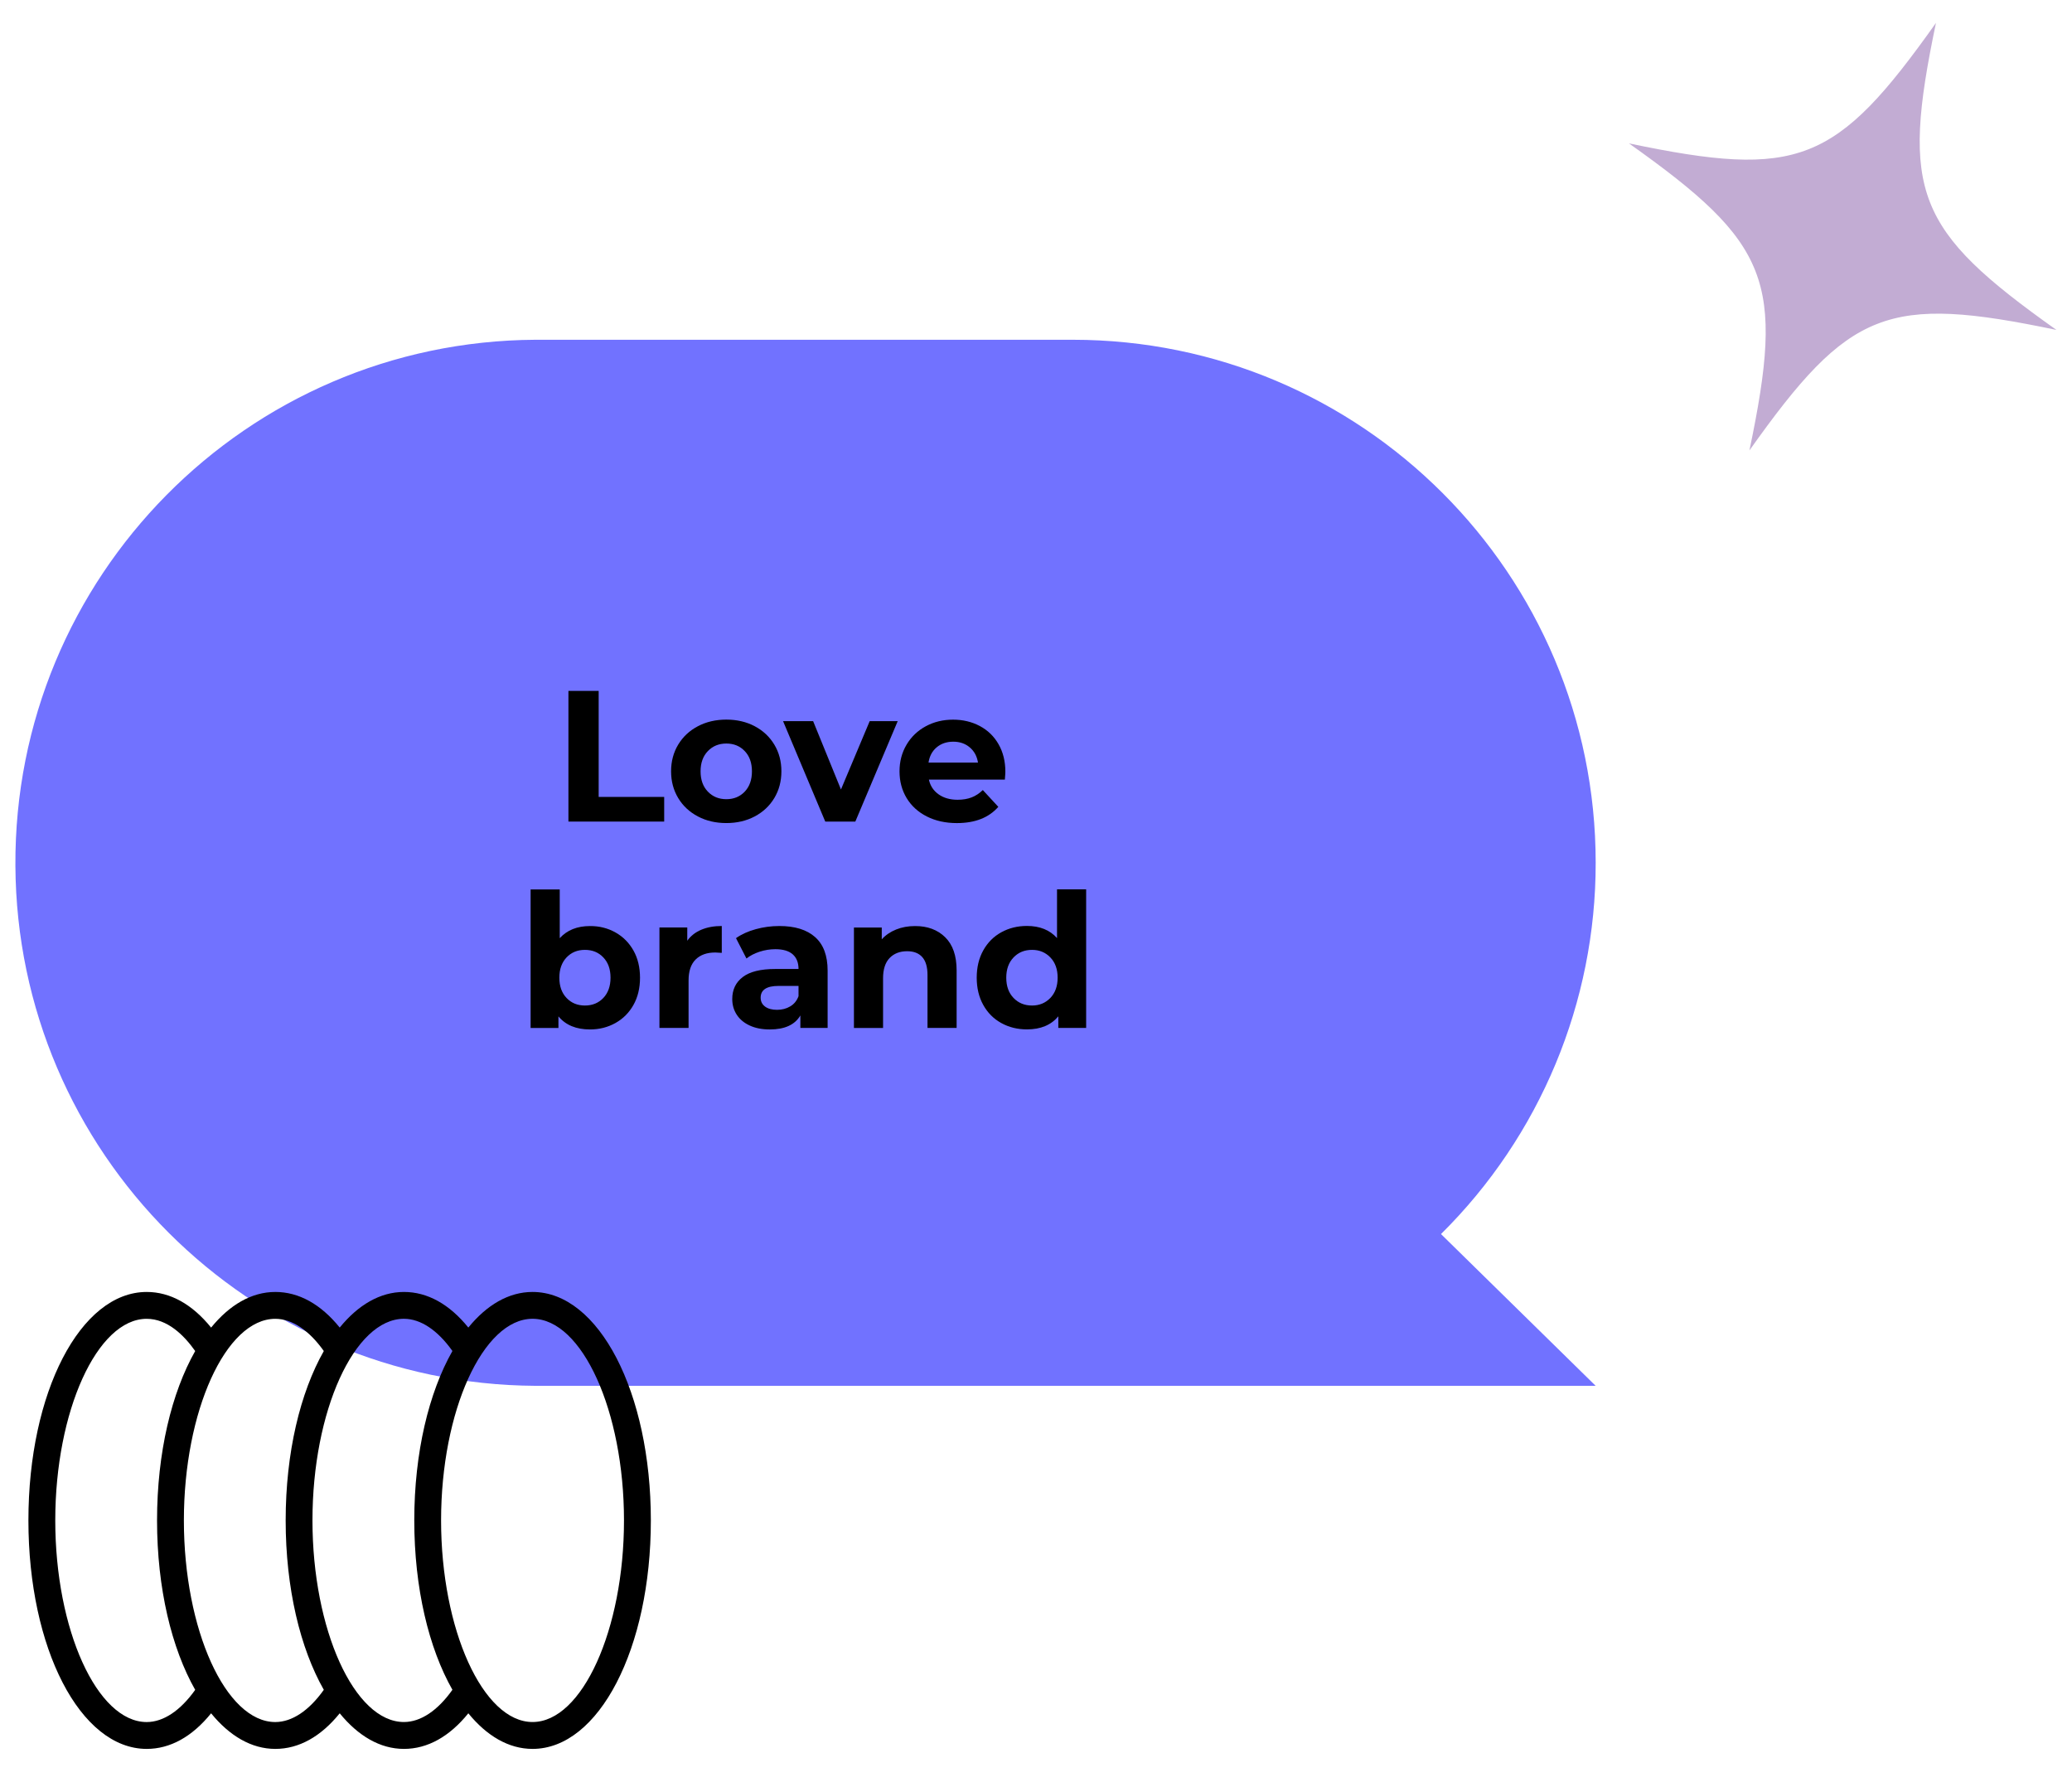 <?xml version="1.0" encoding="UTF-8"?> <!-- Generator: Adobe Illustrator 23.0.1, SVG Export Plug-In . SVG Version: 6.00 Build 0) --> <svg xmlns="http://www.w3.org/2000/svg" xmlns:xlink="http://www.w3.org/1999/xlink" version="1.1" id="Layer_1" x="0px" y="0px" viewBox="0 0 685 589" style="enable-background:new 0 0 685 589;" xml:space="preserve"> <style type="text/css"> .st0{fill:#7172FF;} .st1{fill:none;} .st2{clip-path:url(#SVGID_2_);} .st3{clip-path:url(#SVGID_4_);fill:#C2ACD3;} </style> <path class="st0" d="M1020.72,138.99L1020.72,138.99c0-58.41-47.35-105.75-105.75-105.75H806.35 c-58.41,0-105.75,47.35-105.75,105.75c0,58.41,47.35,105.75,105.75,105.75h214.37l-31.28-30.69 C1009.49,194.23,1020.76,167.19,1020.72,138.99"></path> <path class="st0" d="M527.53,285.23L527.53,285.23c0-95.49-77.41-172.91-172.91-172.91H177.03C81.54,112.85,4.56,190.7,5.09,286.19 c0.53,94.74,77.2,171.41,171.94,171.94h350.49l-51.13-50.17C509.17,375.53,527.58,331.33,527.53,285.23"></path> <g> <path d="M187.92,228.4h10v35.05h21.66v8.15h-31.66V228.4z"></path> <path d="M230.72,269.9c-2.78-1.46-4.95-3.49-6.51-6.08c-1.56-2.59-2.35-5.53-2.35-8.83c0-3.29,0.78-6.23,2.35-8.83 c1.56-2.59,3.73-4.62,6.51-6.08c2.78-1.46,5.91-2.19,9.41-2.19s6.62,0.73,9.38,2.19c2.76,1.46,4.92,3.49,6.48,6.08 c1.56,2.59,2.34,5.53,2.34,8.83c0,3.29-0.78,6.23-2.34,8.83c-1.56,2.59-3.72,4.62-6.48,6.08c-2.76,1.46-5.88,2.19-9.38,2.19 S233.5,271.37,230.72,269.9z M246.21,261.7c1.58-1.67,2.38-3.9,2.38-6.7c0-2.8-0.79-5.03-2.38-6.7c-1.58-1.67-3.61-2.5-6.08-2.5 s-4.5,0.83-6.11,2.5s-2.41,3.9-2.41,6.7c0,2.8,0.8,5.03,2.41,6.7c1.6,1.67,3.64,2.5,6.11,2.5S244.63,263.36,246.21,261.7z"></path> <path d="M296.78,238.4l-14.01,33.2h-9.94l-13.95-33.2h9.94l9.2,22.59l9.5-22.59H296.78z"></path> <path d="M332.21,257.72h-25.12c0.45,2.06,1.52,3.68,3.21,4.88c1.69,1.19,3.79,1.79,6.29,1.79c1.73,0,3.26-0.26,4.6-0.77 c1.34-0.51,2.58-1.33,3.73-2.44l5.12,5.55c-3.13,3.58-7.69,5.37-13.7,5.37c-3.74,0-7.06-0.73-9.94-2.19 c-2.88-1.46-5.1-3.49-6.67-6.08c-1.56-2.59-2.35-5.53-2.35-8.83c0-3.25,0.77-6.18,2.31-8.79c1.54-2.61,3.66-4.65,6.36-6.11 c2.69-1.46,5.71-2.19,9.04-2.19c3.25,0,6.19,0.7,8.83,2.1c2.63,1.4,4.7,3.4,6.2,6.02c1.5,2.61,2.25,5.65,2.25,9.1 C332.39,255.25,332.33,256.11,332.21,257.72z M309.68,247.04c-1.48,1.23-2.39,2.92-2.71,5.06h16.35c-0.33-2.1-1.23-3.77-2.72-5.03 c-1.48-1.25-3.29-1.88-5.43-1.88C312.99,245.19,311.16,245.8,309.68,247.04z"></path> </g> <rect x="182.8" y="219.1" class="st1" width="168.91" height="68.9"></rect> <g> <path d="M203.47,308.25c2.53,1.42,4.51,3.42,5.96,5.99c1.44,2.57,2.16,5.57,2.16,8.98c0,3.42-0.72,6.41-2.16,8.98 c-1.44,2.57-3.42,4.57-5.96,5.99c-2.53,1.42-5.34,2.13-8.42,2.13c-4.57,0-8.04-1.44-10.43-4.32v3.83h-9.2v-45.79h9.63v16.11 c2.43-2.67,5.76-4.01,10-4.01C198.13,306.12,200.94,306.83,203.47,308.25z M199.46,329.91c1.58-1.67,2.38-3.9,2.38-6.7 c0-2.8-0.79-5.03-2.38-6.7c-1.58-1.67-3.61-2.5-6.08-2.5s-4.5,0.83-6.08,2.5c-1.58,1.67-2.38,3.9-2.38,6.7 c0,2.8,0.79,5.03,2.38,6.7s3.61,2.5,6.08,2.5S197.88,331.57,199.46,329.91z"></path> <path d="M231.86,307.35c1.95-0.82,4.21-1.23,6.76-1.23V315c-1.07-0.08-1.79-0.12-2.16-0.12c-2.76,0-4.92,0.77-6.48,2.31 c-1.56,1.54-2.34,3.86-2.34,6.94v15.68h-9.63v-33.2h9.2v4.38C228.35,309.39,229.91,308.17,231.86,307.35z"></path> <path d="M269.48,309.79c2.76,2.45,4.13,6.14,4.13,11.08v18.95h-9.01v-4.13c-1.81,3.09-5.18,4.63-10.12,4.63 c-2.55,0-4.76-0.43-6.63-1.3c-1.87-0.86-3.3-2.06-4.29-3.58c-0.99-1.52-1.48-3.25-1.48-5.18c0-3.09,1.16-5.51,3.49-7.28 c2.32-1.77,5.91-2.65,10.77-2.65h7.65c0-2.1-0.64-3.71-1.91-4.84c-1.28-1.13-3.19-1.7-5.74-1.7c-1.77,0-3.51,0.28-5.21,0.83 c-1.71,0.56-3.16,1.31-4.35,2.25l-3.46-6.73c1.81-1.28,3.98-2.26,6.51-2.96c2.53-0.7,5.13-1.05,7.81-1.05 C262.77,306.12,266.72,307.34,269.48,309.79z M261.27,332.68c1.28-0.76,2.18-1.88,2.72-3.36v-3.39h-6.6c-3.95,0-5.92,1.3-5.92,3.89 c0,1.23,0.48,2.21,1.45,2.93c0.97,0.72,2.29,1.08,3.98,1.08C258.53,333.83,259.99,333.45,261.27,332.68z"></path> <path d="M312.46,309.82c2.53,2.47,3.8,6.13,3.8,10.99v19.01h-9.63v-17.53c0-2.63-0.58-4.6-1.73-5.89c-1.15-1.3-2.82-1.94-5-1.94 c-2.43,0-4.36,0.75-5.8,2.25c-1.44,1.5-2.16,3.73-2.16,6.7v16.42h-9.63v-33.2h9.2v3.89c1.28-1.4,2.86-2.48,4.75-3.24 c1.89-0.76,3.97-1.14,6.23-1.14C306.61,306.12,309.93,307.35,312.46,309.82z"></path> <path d="M359.08,294.02v45.79h-9.2v-3.83c-2.39,2.88-5.84,4.32-10.37,4.32c-3.13,0-5.96-0.7-8.49-2.1 c-2.53-1.4-4.52-3.39-5.96-5.99c-1.44-2.59-2.16-5.59-2.16-9.01c0-3.41,0.72-6.42,2.16-9.01c1.44-2.59,3.42-4.59,5.96-5.99 s5.36-2.1,8.49-2.1c4.24,0,7.55,1.34,9.94,4.01v-16.11H359.08z M347.24,329.91c1.6-1.67,2.41-3.9,2.41-6.7c0-2.8-0.8-5.03-2.41-6.7 c-1.61-1.67-3.62-2.5-6.05-2.5c-2.47,0-4.51,0.83-6.11,2.5c-1.6,1.67-2.41,3.9-2.41,6.7c0,2.8,0.8,5.03,2.41,6.7s3.64,2.5,6.11,2.5 C343.62,332.41,345.63,331.57,347.24,329.91z"></path> </g> <rect x="170.98" y="287.4" class="st1" width="192.55" height="68.83"></rect> <rect x="170.98" y="219.1" class="st1" width="192.55" height="137.13"></rect> <g> <defs> <rect id="SVGID_1_" x="9.39" y="427.1" width="205.78" height="151.05"></rect> </defs> <clipPath id="SVGID_2_"> <use xlink:href="#SVGID_1_" style="overflow:visible;"></use> </clipPath> <path class="st2" d="M176.06,427.1c-7.89,0-15.15,4.31-21.23,11.77c-6.24-7.72-13.51-11.77-21.29-11.77 c-7.89,0-15.15,4.31-21.23,11.77c-6.24-7.72-13.51-11.77-21.29-11.77c-7.89,0-15.15,4.31-21.23,11.78 c-6.24-7.72-13.52-11.78-21.29-11.78c-21.93,0-39.11,33.18-39.11,75.53c0,42.35,17.18,75.53,39.11,75.53 c7.78,0,15.05-4.05,21.29-11.77c6.08,7.46,13.34,11.77,21.23,11.77c7.78,0,15.05-4.05,21.29-11.77 c6.08,7.46,13.34,11.77,21.23,11.77c7.78,0,15.05-4.05,21.29-11.77c6.08,7.46,13.34,11.77,21.23,11.77 c21.93,0,39.11-33.18,39.11-75.53C215.17,460.28,197.99,427.1,176.06,427.1 M48.5,569.28c-16.39,0-30.23-30.52-30.23-66.65 c0-36.13,13.85-66.65,30.23-66.65c6.86,0,12.34,5.43,16.03,10.65c-7.79,13.72-12.61,33.57-12.61,56.01c0,22.43,4.82,42.29,12.61,56 C59.64,565.51,54.02,569.28,48.5,569.28 M91.02,569.28c-16.39,0-30.23-30.52-30.23-66.65c0-36.13,13.85-66.65,30.23-66.65 c5.52,0,11.15,3.77,16.03,10.65c-7.79,13.72-12.61,33.57-12.61,56c0,22.43,4.82,42.29,12.61,56 C102.16,565.51,96.54,569.27,91.02,569.28 M133.54,569.27c-16.39,0-30.24-30.52-30.24-66.65s13.85-66.65,30.24-66.65 c5.52,0,11.15,3.77,16.03,10.65c-7.79,13.72-12.61,33.57-12.61,56c0,22.43,4.82,42.29,12.61,56 C144.69,565.51,139.07,569.27,133.54,569.27 M176.06,569.27c-16.39,0-30.24-30.52-30.24-66.65s13.85-66.65,30.24-66.65 c16.39,0,30.23,30.53,30.23,66.65S192.45,569.28,176.06,569.27"></path> </g> <g> <defs> <rect id="SVGID_3_" x="538.53" y="7.57" width="141.33" height="141.33"></rect> </defs> <clipPath id="SVGID_4_"> <use xlink:href="#SVGID_3_" style="overflow:visible;"></use> </clipPath> <path class="st3" d="M538.53,47.4c55.97,11.7,68.42,6.81,101.5-39.83c-11.7,55.97-6.82,68.42,39.83,101.5 c-55.97-11.7-68.42-6.81-101.5,39.83C590.06,92.92,585.17,80.48,538.53,47.4"></path> </g> </svg> 